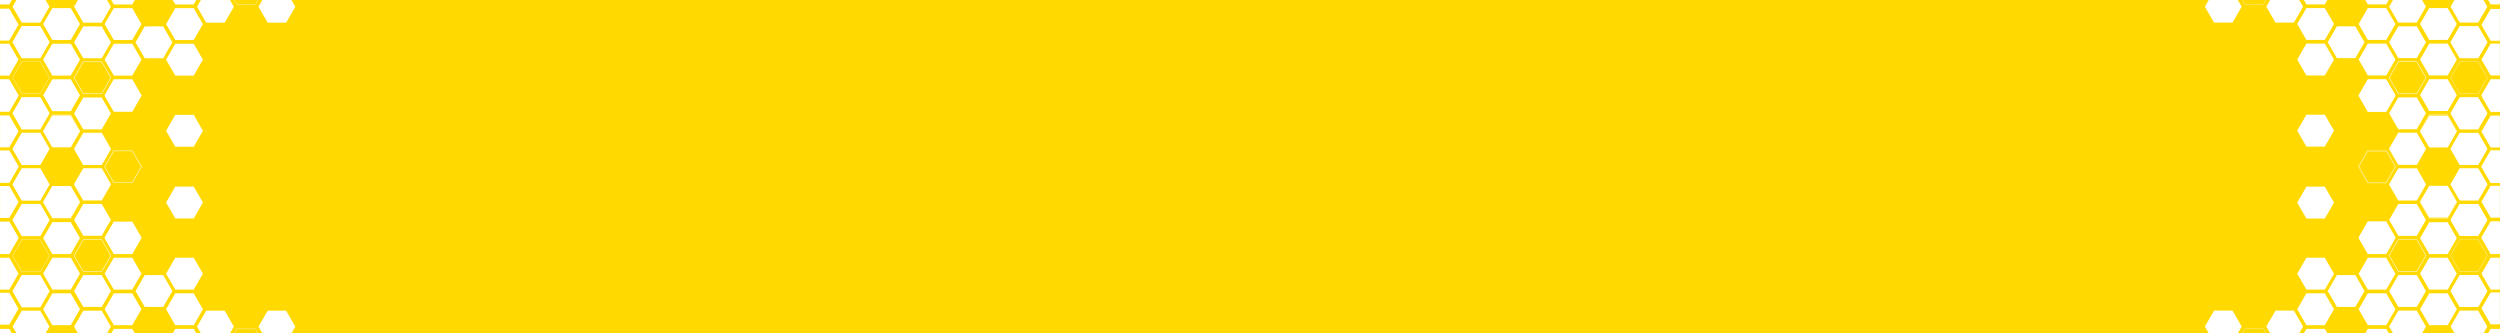 <svg version="1.2" preserveAspectRatio="xMidYMid meet" height="80" viewBox="0 0 450 60" zoomAndPan="magnify" width="600" xmlns:xlink="http://www.w3.org/1999/xlink" xmlns="http://www.w3.org/2000/svg"><defs><clipPath id="631e307f93"><path d="M 46 0 L 53.25 0 L 53.25 5 L 46 5 Z M 46 0"></path></clipPath><clipPath id="3298b865aa"><path d="M 0.008 0 L 4 0 L 4 1 L 0.008 1 Z M 0.008 0"></path></clipPath><clipPath id="ba21b6bb6b"><path d="M 0.008 7 L 4 7 L 4 14 L 0.008 14 Z M 0.008 7"></path></clipPath><clipPath id="7f198bf5dd"><path d="M 0.008 14 L 4 14 L 4 21 L 0.008 21 Z M 0.008 14"></path></clipPath><clipPath id="6877352b27"><path d="M 0.008 27 L 4 27 L 4 33 L 0.008 33 Z M 0.008 27"></path></clipPath><clipPath id="855a7c7fe6"><path d="M 0.008 33 L 4 33 L 4 40 L 0.008 40 Z M 0.008 33"></path></clipPath><clipPath id="db0b000eff"><path d="M 0.008 39 L 4 39 L 4 46 L 0.008 46 Z M 0.008 39"></path></clipPath><clipPath id="ec95e02d80"><path d="M 0.008 52 L 4 52 L 4 58.438 L 0.008 58.438 Z M 0.008 52"></path></clipPath><clipPath id="4532174405"><path d="M 46 55 L 53.25 55 L 53.25 60 L 46 60 Z M 46 55"></path></clipPath><clipPath id="685054f952"><path d="M 0.008 59 L 4 59 L 4 60 L 0.008 60 Z M 0.008 59"></path></clipPath><clipPath id="10704f98c1"><path d="M 0.008 46 L 4 46 L 4 53 L 0.008 53 Z M 0.008 46"></path></clipPath><clipPath id="0877420fa0"><path d="M 0.008 39 L 4 39 L 4 46 L 0.008 46 Z M 0.008 39"></path></clipPath><clipPath id="b8614dcbb5"><path d="M 0.008 27 L 4 27 L 4 33 L 0.008 33 Z M 0.008 27"></path></clipPath><clipPath id="c90ef94f97"><path d="M 0.008 20 L 4 20 L 4 27 L 0.008 27 Z M 0.008 20"></path></clipPath><clipPath id="79a019a339"><path d="M 0.008 14 L 4 14 L 4 21 L 0.008 21 Z M 0.008 14"></path></clipPath><clipPath id="11730ee353"><path d="M 0.008 1.562 L 4 1.562 L 4 8 L 0.008 8 Z M 0.008 1.562"></path></clipPath><clipPath id="ee1062239b"><path d="M 396.867 55 L 404 55 L 404 60 L 396.867 60 Z M 396.867 55"></path></clipPath><clipPath id="2a6e3944b7"><path d="M 446 59 L 449.98 59 L 449.98 60 L 446 60 Z M 446 59"></path></clipPath><clipPath id="f2c896c8ab"><path d="M 446 46 L 449.98 46 L 449.98 53 L 446 53 Z M 446 46"></path></clipPath><clipPath id="94ab5a4076"><path d="M 446 40 L 449.98 40 L 449.98 46 L 446 46 Z M 446 40"></path></clipPath><clipPath id="4f6b3d0078"><path d="M 446 27 L 449.98 27 L 449.98 33 L 446 33 Z M 446 27"></path></clipPath><clipPath id="b05000301d"><path d="M 446 20 L 449.98 20 L 449.98 27 L 446 27 Z M 446 20"></path></clipPath><clipPath id="27389e626d"><path d="M 446 14 L 449.98 14 L 449.98 21 L 446 21 Z M 446 14"></path></clipPath><clipPath id="626e3950f7"><path d="M 446 1.555 L 449.98 1.555 L 449.98 8 L 446 8 Z M 446 1.555"></path></clipPath><clipPath id="e1c261a8fe"><path d="M 396.867 0 L 404 0 L 404 5 L 396.867 5 Z M 396.867 0"></path></clipPath><clipPath id="f37216d315"><path d="M 446 0 L 449.98 0 L 449.98 1 L 446 1 Z M 446 0"></path></clipPath><clipPath id="965bb3f02d"><path d="M 446 7 L 449.98 7 L 449.98 14 L 446 14 Z M 446 7"></path></clipPath><clipPath id="59e4128793"><path d="M 446 14 L 449.98 14 L 449.98 20 L 446 20 Z M 446 14"></path></clipPath><clipPath id="cb7047771c"><path d="M 446 27 L 449.98 27 L 449.98 33 L 446 33 Z M 446 27"></path></clipPath><clipPath id="67e61d1c13"><path d="M 446 33 L 449.98 33 L 449.98 40 L 446 40 Z M 446 33"></path></clipPath><clipPath id="2b7b436977"><path d="M 446 39 L 449.98 39 L 449.98 46 L 446 46 Z M 446 39"></path></clipPath><clipPath id="70d70cc7da"><path d="M 446 52 L 449.98 52 L 449.98 58.43 L 446 58.43 Z M 446 52"></path></clipPath></defs><g id="0a923c4a8c"><rect style="fill:#ffffff;fill-opacity:1;stroke:none;" height="60" y="0" width="450" x="0"></rect><rect style="fill:#ffd900;fill-opacity:1;stroke:none;" height="60" y="0" width="450" x="0"></rect><path d="M 7.242 -1.656 L 3.926 -1.656 L 2.27 1.211 L 3.926 4.082 L 7.242 4.082 L 8.898 1.211 Z M 7.242 -1.656" style="stroke:none;fill-rule:nonzero;fill:#ffffff;fill-opacity:1;"></path><path d="M 7.242 4.746 L 3.926 4.746 L 2.27 7.617 L 3.926 10.488 L 7.242 10.488 L 8.898 7.617 Z M 7.242 4.746" style="stroke:none;fill-rule:nonzero;fill:#ffffff;fill-opacity:1;"></path><path d="M 7.242 17.555 L 3.926 17.555 L 2.27 20.426 L 3.926 23.293 L 7.242 23.293 L 8.898 20.426 Z M 7.242 17.555" style="stroke:none;fill-rule:nonzero;fill:#ffffff;fill-opacity:1;"></path><path d="M 7.242 23.957 L 3.926 23.957 L 2.27 26.828 L 3.926 29.699 L 7.242 29.699 L 8.898 26.828 Z M 7.242 23.957" style="stroke:none;fill-rule:nonzero;fill:#ffffff;fill-opacity:1;"></path><path d="M 7.242 30.363 L 3.926 30.363 L 2.27 33.234 L 3.926 36.102 L 7.242 36.102 L 8.898 33.234 Z M 7.242 30.363" style="stroke:none;fill-rule:nonzero;fill:#ffffff;fill-opacity:1;"></path><path d="M 7.242 36.766 L 3.926 36.766 L 2.27 39.637 L 3.926 42.508 L 7.242 42.508 L 8.898 39.637 Z M 7.242 36.766" style="stroke:none;fill-rule:nonzero;fill:#ffffff;fill-opacity:1;"></path><path d="M 7.254 48.934 L 3.91 48.934 L 2.242 46.043 L 3.91 43.148 L 7.254 43.148 L 7.262 43.16 L 8.926 46.043 Z M 3.941 48.887 L 7.227 48.887 L 8.871 46.043 L 7.227 43.195 L 3.941 43.195 L 2.297 46.043 Z M 3.941 48.887" style="stroke:none;fill-rule:nonzero;fill:#ffffff;fill-opacity:1;"></path><path d="M 7.242 49.574 L 3.926 49.574 L 2.27 52.445 L 3.926 55.316 L 7.242 55.316 L 8.898 52.445 Z M 7.242 49.574" style="stroke:none;fill-rule:nonzero;fill:#ffffff;fill-opacity:1;"></path><path d="M 18.305 -1.656 L 14.992 -1.656 L 13.336 1.211 L 14.992 4.082 L 18.305 4.082 L 19.961 1.211 Z M 18.305 -1.656" style="stroke:none;fill-rule:nonzero;fill:#ffffff;fill-opacity:1;"></path><path d="M 18.305 4.746 L 14.992 4.746 L 13.336 7.617 L 14.992 10.488 L 18.305 10.488 L 19.961 7.617 Z M 18.305 4.746" style="stroke:none;fill-rule:nonzero;fill:#ffffff;fill-opacity:1;"></path><path d="M 18.32 16.914 L 14.977 16.914 L 13.305 14.02 L 13.312 14.008 L 14.977 11.125 L 18.32 11.125 L 18.328 11.137 L 19.992 14.02 L 19.984 14.031 Z M 15.004 16.867 L 18.293 16.867 L 19.934 14.02 L 18.293 11.176 L 15.004 11.176 L 13.363 14.02 Z M 15.004 16.867" style="stroke:none;fill-rule:nonzero;fill:#ffffff;fill-opacity:1;"></path><path d="M 18.305 17.555 L 14.992 17.555 L 13.336 20.426 L 14.992 23.293 L 18.305 23.293 L 19.961 20.426 Z M 18.305 17.555" style="stroke:none;fill-rule:nonzero;fill:#ffffff;fill-opacity:1;"></path><path d="M 18.305 23.957 L 14.992 23.957 L 13.336 26.828 L 14.992 29.699 L 18.305 29.699 L 19.961 26.828 Z M 18.305 23.957" style="stroke:none;fill-rule:nonzero;fill:#ffffff;fill-opacity:1;"></path><path d="M 18.32 36.129 L 14.977 36.129 L 13.305 33.234 L 13.312 33.223 L 14.977 30.34 L 18.32 30.34 L 18.328 30.352 L 19.992 33.234 L 19.984 33.246 Z M 15.004 36.078 L 18.293 36.078 L 19.934 33.234 L 18.293 30.387 L 15.004 30.387 L 13.363 33.234 Z M 15.004 36.078" style="stroke:none;fill-rule:nonzero;fill:#ffffff;fill-opacity:1;"></path><path d="M 18.32 48.934 L 14.977 48.934 L 14.969 48.922 L 13.305 46.039 L 14.977 43.145 L 18.32 43.145 L 19.992 46.043 Z M 15.004 48.887 L 18.293 48.887 L 19.934 46.043 L 18.293 43.195 L 15.004 43.195 L 13.363 46.043 Z M 15.004 48.887" style="stroke:none;fill-rule:nonzero;fill:#ffffff;fill-opacity:1;"></path><path d="M 29.371 4.746 L 26.055 4.746 L 24.398 7.617 L 26.055 10.488 L 29.371 10.488 L 31.027 7.617 Z M 29.371 4.746" style="stroke:none;fill-rule:nonzero;fill:#ffffff;fill-opacity:1;"></path><path d="M 40.438 -1.656 L 37.121 -1.656 L 35.465 1.211 L 37.121 4.082 L 40.438 4.082 L 42.094 1.211 Z M 40.438 -1.656" style="stroke:none;fill-rule:nonzero;fill:#ffffff;fill-opacity:1;"></path><g clip-path="url(#631e307f93)" clip-rule="nonzero"><path d="M 51.5 -1.656 L 48.188 -1.656 L 46.531 1.211 L 48.188 4.082 L 51.5 4.082 L 53.16 1.211 Z M 51.5 -1.656" style="stroke:none;fill-rule:nonzero;fill:#ffffff;fill-opacity:1;"></path></g><g clip-path="url(#3298b865aa)" clip-rule="nonzero"><path d="M 1.672 -4.941 L -1.645 -4.941 L -3.301 -2.07 L -1.645 0.801 L 1.672 0.801 L 3.328 -2.07 Z M 1.672 -4.941" style="stroke:none;fill-rule:nonzero;fill:#ffffff;fill-opacity:1;"></path></g><g clip-path="url(#ba21b6bb6b)" clip-rule="nonzero"><path d="M 1.672 7.867 L -1.645 7.867 L -3.301 10.738 L -1.645 13.609 L 1.672 13.609 L 3.328 10.738 Z M 1.672 7.867" style="stroke:none;fill-rule:nonzero;fill:#ffffff;fill-opacity:1;"></path></g><g clip-path="url(#7f198bf5dd)" clip-rule="nonzero"><path d="M 1.672 14.27 L -1.645 14.27 L -3.301 17.141 L -1.645 20.012 L 1.672 20.012 L 3.328 17.141 Z M 1.672 14.27" style="stroke:none;fill-rule:nonzero;fill:#ffffff;fill-opacity:1;"></path></g><g clip-path="url(#6877352b27)" clip-rule="nonzero"><path d="M 1.672 27.078 L -1.645 27.078 L -3.301 29.949 L -1.645 32.82 L 1.672 32.82 L 3.328 29.949 Z M 1.672 27.078" style="stroke:none;fill-rule:nonzero;fill:#ffffff;fill-opacity:1;"></path></g><g clip-path="url(#855a7c7fe6)" clip-rule="nonzero"><path d="M 1.672 33.484 L -1.645 33.484 L -3.301 36.355 L -1.645 39.223 L 1.672 39.223 L 3.328 36.355 Z M 1.672 33.484" style="stroke:none;fill-rule:nonzero;fill:#ffffff;fill-opacity:1;"></path></g><g clip-path="url(#db0b000eff)" clip-rule="nonzero"><path d="M 1.672 39.887 L -1.645 39.887 L -3.301 42.758 L -1.645 45.629 L 1.672 45.629 L 3.328 42.758 Z M 1.672 39.887" style="stroke:none;fill-rule:nonzero;fill:#ffffff;fill-opacity:1;"></path></g><g clip-path="url(#ec95e02d80)" clip-rule="nonzero"><path d="M 1.672 52.695 L -1.645 52.695 L -3.301 55.566 L -1.645 58.438 L 1.672 58.438 L 3.328 55.566 Z M 1.672 52.695" style="stroke:none;fill-rule:nonzero;fill:#ffffff;fill-opacity:1;"></path></g><path d="M 12.738 1.465 L 9.422 1.465 L 7.766 4.332 L 9.422 7.203 L 12.738 7.203 L 14.395 4.332 Z M 12.738 1.465" style="stroke:none;fill-rule:nonzero;fill:#ffffff;fill-opacity:1;"></path><path d="M 12.738 7.867 L 9.422 7.867 L 7.766 10.738 L 9.422 13.609 L 12.738 13.609 L 14.395 10.738 Z M 12.738 7.867" style="stroke:none;fill-rule:nonzero;fill:#ffffff;fill-opacity:1;"></path><path d="M 12.738 14.27 L 9.422 14.27 L 7.766 17.141 L 9.422 20.012 L 12.738 20.012 L 14.395 17.141 Z M 12.738 14.27" style="stroke:none;fill-rule:nonzero;fill:#ffffff;fill-opacity:1;"></path><path d="M 12.75 26.441 L 9.41 26.441 L 9.402 26.43 L 7.738 23.547 L 7.746 23.535 L 9.41 20.652 L 12.75 20.652 L 14.422 23.547 L 14.414 23.559 Z M 9.438 26.391 L 12.723 26.391 L 14.367 23.547 L 12.723 20.699 L 9.438 20.699 L 7.793 23.547 Z M 9.438 26.391" style="stroke:none;fill-rule:nonzero;fill:#ffffff;fill-opacity:1;"></path><path d="M 12.738 33.484 L 9.422 33.484 L 7.766 36.355 L 9.422 39.223 L 12.738 39.223 L 14.395 36.355 Z M 12.738 33.484" style="stroke:none;fill-rule:nonzero;fill:#ffffff;fill-opacity:1;"></path><path d="M 23.801 -4.941 L 20.488 -4.941 L 18.832 -2.07 L 20.488 0.801 L 23.801 0.801 L 25.461 -2.07 Z M 23.801 -4.941" style="stroke:none;fill-rule:nonzero;fill:#ffffff;fill-opacity:1;"></path><path d="M 23.801 1.465 L 20.488 1.465 L 18.832 4.332 L 20.488 7.203 L 23.801 7.203 L 25.461 4.332 Z M 23.801 1.465" style="stroke:none;fill-rule:nonzero;fill:#ffffff;fill-opacity:1;"></path><path d="M 23.801 7.867 L 20.488 7.867 L 18.832 10.738 L 20.488 13.609 L 23.801 13.609 L 25.461 10.738 Z M 23.801 7.867" style="stroke:none;fill-rule:nonzero;fill:#ffffff;fill-opacity:1;"></path><path d="M 23.801 14.27 L 20.488 14.27 L 18.832 17.141 L 20.488 20.012 L 23.801 20.012 L 25.461 17.141 Z M 23.801 14.27" style="stroke:none;fill-rule:nonzero;fill:#ffffff;fill-opacity:1;"></path><path d="M 23.816 32.844 L 20.473 32.844 L 20.469 32.832 L 18.805 29.949 L 18.809 29.938 L 20.473 27.055 L 23.816 27.055 L 25.488 29.949 L 25.48 29.961 Z M 20.504 32.797 L 23.789 32.797 L 25.43 29.949 L 23.789 27.105 L 20.504 27.105 L 18.859 29.949 Z M 20.504 32.797" style="stroke:none;fill-rule:nonzero;fill:#ffffff;fill-opacity:1;"></path><path d="M 23.801 39.887 L 20.488 39.887 L 18.832 42.758 L 20.488 45.629 L 23.801 45.629 L 25.461 42.758 Z M 23.801 39.887" style="stroke:none;fill-rule:nonzero;fill:#ffffff;fill-opacity:1;"></path><path d="M 34.867 -4.941 L 31.555 -4.941 L 29.895 -2.07 L 31.555 0.801 L 34.867 0.801 L 36.523 -2.07 Z M 34.867 -4.941" style="stroke:none;fill-rule:nonzero;fill:#ffffff;fill-opacity:1;"></path><path d="M 34.867 1.465 L 31.555 1.465 L 29.895 4.332 L 31.555 7.203 L 34.867 7.203 L 36.523 4.332 Z M 34.867 1.465" style="stroke:none;fill-rule:nonzero;fill:#ffffff;fill-opacity:1;"></path><path d="M 34.867 7.867 L 31.555 7.867 L 29.895 10.738 L 31.555 13.609 L 34.867 13.609 L 36.523 10.738 Z M 34.867 7.867" style="stroke:none;fill-rule:nonzero;fill:#ffffff;fill-opacity:1;"></path><path d="M 34.867 20.676 L 31.555 20.676 L 29.895 23.547 L 31.555 26.414 L 34.867 26.414 L 36.523 23.547 Z M 34.867 20.676" style="stroke:none;fill-rule:nonzero;fill:#ffffff;fill-opacity:1;"></path><path d="M 45.945 0.824 L 42.605 0.824 L 42.598 0.812 L 40.934 -2.07 L 40.941 -2.082 L 42.605 -4.965 L 45.949 -4.965 L 45.953 -4.953 L 47.617 -2.07 Z M 42.633 0.773 L 45.918 0.773 L 47.562 -2.07 L 45.918 -4.918 L 42.633 -4.918 L 40.988 -2.07 Z M 42.633 0.773" style="stroke:none;fill-rule:nonzero;fill:#ffffff;fill-opacity:1;"></path><path d="M 7.242 61.656 L 3.926 61.656 L 2.27 58.789 L 3.926 55.918 L 7.242 55.918 L 8.898 58.789 Z M 7.242 61.656" style="stroke:none;fill-rule:nonzero;fill:#ffffff;fill-opacity:1;"></path><path d="M 7.242 55.254 L 3.926 55.254 L 2.27 52.383 L 3.926 49.512 L 7.242 49.512 L 8.898 52.383 Z M 7.242 55.254" style="stroke:none;fill-rule:nonzero;fill:#ffffff;fill-opacity:1;"></path><path d="M 7.242 42.445 L 3.926 42.445 L 2.27 39.574 L 3.926 36.707 L 7.242 36.707 L 8.898 39.574 Z M 7.242 42.445" style="stroke:none;fill-rule:nonzero;fill:#ffffff;fill-opacity:1;"></path><path d="M 7.242 36.043 L 3.926 36.043 L 2.27 33.172 L 3.926 30.301 L 7.242 30.301 L 8.898 33.172 Z M 7.242 36.043" style="stroke:none;fill-rule:nonzero;fill:#ffffff;fill-opacity:1;"></path><path d="M 7.242 29.637 L 3.926 29.637 L 2.27 26.766 L 3.926 23.898 L 7.242 23.898 L 8.898 26.766 Z M 7.242 29.637" style="stroke:none;fill-rule:nonzero;fill:#ffffff;fill-opacity:1;"></path><path d="M 7.242 23.234 L 3.926 23.234 L 2.27 20.363 L 3.926 17.492 L 7.242 17.492 L 8.898 20.363 Z M 7.242 23.234" style="stroke:none;fill-rule:nonzero;fill:#ffffff;fill-opacity:1;"></path><path d="M 7.254 11.066 L 3.91 11.066 L 2.242 13.957 L 3.91 16.852 L 7.254 16.852 L 7.262 16.84 L 8.926 13.957 Z M 3.941 11.113 L 7.227 11.113 L 8.871 13.957 L 7.227 16.805 L 3.941 16.805 L 2.297 13.957 Z M 3.941 11.113" style="stroke:none;fill-rule:nonzero;fill:#ffffff;fill-opacity:1;"></path><path d="M 7.242 10.426 L 3.926 10.426 L 2.27 7.555 L 3.926 4.684 L 7.242 4.684 L 8.898 7.555 Z M 7.242 10.426" style="stroke:none;fill-rule:nonzero;fill:#ffffff;fill-opacity:1;"></path><path d="M 18.305 61.656 L 14.992 61.656 L 13.336 58.789 L 14.992 55.918 L 18.305 55.918 L 19.961 58.789 Z M 18.305 61.656" style="stroke:none;fill-rule:nonzero;fill:#ffffff;fill-opacity:1;"></path><path d="M 18.305 55.254 L 14.992 55.254 L 13.336 52.383 L 14.992 49.512 L 18.305 49.512 L 19.961 52.383 Z M 18.305 55.254" style="stroke:none;fill-rule:nonzero;fill:#ffffff;fill-opacity:1;"></path><path d="M 18.32 43.086 L 14.977 43.086 L 13.305 45.98 L 13.312 45.992 L 14.977 48.875 L 18.32 48.875 L 18.328 48.863 L 19.992 45.98 L 19.984 45.969 Z M 15.004 43.133 L 18.293 43.133 L 19.934 45.98 L 18.293 48.824 L 15.004 48.824 L 13.363 45.98 Z M 15.004 43.133" style="stroke:none;fill-rule:nonzero;fill:#ffffff;fill-opacity:1;"></path><path d="M 18.305 42.445 L 14.992 42.445 L 13.336 39.574 L 14.992 36.707 L 18.305 36.707 L 19.961 39.574 Z M 18.305 42.445" style="stroke:none;fill-rule:nonzero;fill:#ffffff;fill-opacity:1;"></path><path d="M 18.305 36.043 L 14.992 36.043 L 13.336 33.172 L 14.992 30.301 L 18.305 30.301 L 19.961 33.172 Z M 18.305 36.043" style="stroke:none;fill-rule:nonzero;fill:#ffffff;fill-opacity:1;"></path><path d="M 18.32 23.871 L 14.977 23.871 L 13.305 26.766 L 13.312 26.777 L 14.977 29.66 L 18.32 29.66 L 18.328 29.648 L 19.992 26.766 L 19.984 26.754 Z M 15.004 23.922 L 18.293 23.922 L 19.934 26.766 L 18.293 29.613 L 15.004 29.613 L 13.363 26.766 Z M 15.004 23.922" style="stroke:none;fill-rule:nonzero;fill:#ffffff;fill-opacity:1;"></path><path d="M 18.32 11.066 L 14.977 11.066 L 14.969 11.078 L 13.305 13.961 L 14.977 16.855 L 18.32 16.855 L 19.992 13.957 Z M 15.004 11.113 L 18.293 11.113 L 19.934 13.957 L 18.293 16.805 L 15.004 16.805 L 13.363 13.957 Z M 15.004 11.113" style="stroke:none;fill-rule:nonzero;fill:#ffffff;fill-opacity:1;"></path><path d="M 29.371 55.254 L 26.055 55.254 L 24.398 52.383 L 26.055 49.512 L 29.371 49.512 L 31.027 52.383 Z M 29.371 55.254" style="stroke:none;fill-rule:nonzero;fill:#ffffff;fill-opacity:1;"></path><path d="M 40.438 61.656 L 37.121 61.656 L 35.465 58.789 L 37.121 55.918 L 40.438 55.918 L 42.094 58.789 Z M 40.438 61.656" style="stroke:none;fill-rule:nonzero;fill:#ffffff;fill-opacity:1;"></path><g clip-path="url(#4532174405)" clip-rule="nonzero"><path d="M 51.5 61.656 L 48.188 61.656 L 46.531 58.789 L 48.188 55.918 L 51.5 55.918 L 53.16 58.789 Z M 51.5 61.656" style="stroke:none;fill-rule:nonzero;fill:#ffffff;fill-opacity:1;"></path></g><g clip-path="url(#685054f952)" clip-rule="nonzero"><path d="M 1.672 64.941 L -1.645 64.941 L -3.301 62.07 L -1.645 59.199 L 1.672 59.199 L 3.328 62.07 Z M 1.672 64.941" style="stroke:none;fill-rule:nonzero;fill:#ffffff;fill-opacity:1;"></path></g><g clip-path="url(#10704f98c1)" clip-rule="nonzero"><path d="M 1.672 52.133 L -1.645 52.133 L -3.301 49.262 L -1.645 46.391 L 1.672 46.391 L 3.328 49.262 Z M 1.672 52.133" style="stroke:none;fill-rule:nonzero;fill:#ffffff;fill-opacity:1;"></path></g><g clip-path="url(#0877420fa0)" clip-rule="nonzero"><path d="M 1.672 45.73 L -1.645 45.73 L -3.301 42.859 L -1.645 39.988 L 1.672 39.988 L 3.328 42.859 Z M 1.672 45.73" style="stroke:none;fill-rule:nonzero;fill:#ffffff;fill-opacity:1;"></path></g><g clip-path="url(#b8614dcbb5)" clip-rule="nonzero"><path d="M 1.672 32.922 L -1.645 32.922 L -3.301 30.051 L -1.645 27.18 L 1.672 27.18 L 3.328 30.051 Z M 1.672 32.922" style="stroke:none;fill-rule:nonzero;fill:#ffffff;fill-opacity:1;"></path></g><g clip-path="url(#c90ef94f97)" clip-rule="nonzero"><path d="M 1.672 26.516 L -1.645 26.516 L -3.301 23.645 L -1.645 20.777 L 1.672 20.777 L 3.328 23.645 Z M 1.672 26.516" style="stroke:none;fill-rule:nonzero;fill:#ffffff;fill-opacity:1;"></path></g><g clip-path="url(#79a019a339)" clip-rule="nonzero"><path d="M 1.672 20.113 L -1.645 20.113 L -3.301 17.242 L -1.645 14.371 L 1.672 14.371 L 3.328 17.242 Z M 1.672 20.113" style="stroke:none;fill-rule:nonzero;fill:#ffffff;fill-opacity:1;"></path></g><g clip-path="url(#11730ee353)" clip-rule="nonzero"><path d="M 1.672 7.305 L -1.645 7.305 L -3.301 4.434 L -1.645 1.562 L 1.672 1.562 L 3.328 4.434 Z M 1.672 7.305" style="stroke:none;fill-rule:nonzero;fill:#ffffff;fill-opacity:1;"></path></g><path d="M 12.738 58.535 L 9.422 58.535 L 7.766 55.668 L 9.422 52.797 L 12.738 52.797 L 14.395 55.668 Z M 12.738 58.535" style="stroke:none;fill-rule:nonzero;fill:#ffffff;fill-opacity:1;"></path><path d="M 12.738 52.133 L 9.422 52.133 L 7.766 49.262 L 9.422 46.391 L 12.738 46.391 L 14.395 49.262 Z M 12.738 52.133" style="stroke:none;fill-rule:nonzero;fill:#ffffff;fill-opacity:1;"></path><path d="M 12.738 45.73 L 9.422 45.73 L 7.766 42.859 L 9.422 39.988 L 12.738 39.988 L 14.395 42.859 Z M 12.738 45.73" style="stroke:none;fill-rule:nonzero;fill:#ffffff;fill-opacity:1;"></path><path d="M 12.75 33.559 L 9.41 33.559 L 9.402 33.57 L 7.738 36.453 L 7.746 36.465 L 9.41 39.348 L 12.75 39.348 L 14.422 36.453 L 14.414 36.441 Z M 9.438 33.609 L 12.723 33.609 L 14.367 36.453 L 12.723 39.301 L 9.438 39.301 L 7.793 36.453 Z M 9.438 33.609" style="stroke:none;fill-rule:nonzero;fill:#ffffff;fill-opacity:1;"></path><path d="M 12.738 26.516 L 9.422 26.516 L 7.766 23.645 L 9.422 20.777 L 12.738 20.777 L 14.395 23.645 Z M 12.738 26.516" style="stroke:none;fill-rule:nonzero;fill:#ffffff;fill-opacity:1;"></path><path d="M 23.801 64.941 L 20.488 64.941 L 18.832 62.07 L 20.488 59.199 L 23.801 59.199 L 25.461 62.07 Z M 23.801 64.941" style="stroke:none;fill-rule:nonzero;fill:#ffffff;fill-opacity:1;"></path><path d="M 23.801 58.535 L 20.488 58.535 L 18.832 55.668 L 20.488 52.797 L 23.801 52.797 L 25.461 55.668 Z M 23.801 58.535" style="stroke:none;fill-rule:nonzero;fill:#ffffff;fill-opacity:1;"></path><path d="M 23.801 52.133 L 20.488 52.133 L 18.832 49.262 L 20.488 46.391 L 23.801 46.391 L 25.461 49.262 Z M 23.801 52.133" style="stroke:none;fill-rule:nonzero;fill:#ffffff;fill-opacity:1;"></path><path d="M 23.801 45.73 L 20.488 45.73 L 18.832 42.859 L 20.488 39.988 L 23.801 39.988 L 25.461 42.859 Z M 23.801 45.73" style="stroke:none;fill-rule:nonzero;fill:#ffffff;fill-opacity:1;"></path><path d="M 23.816 27.156 L 20.473 27.156 L 20.469 27.168 L 18.805 30.051 L 18.809 30.062 L 20.473 32.945 L 23.816 32.945 L 25.488 30.051 L 25.48 30.039 Z M 20.504 27.203 L 23.789 27.203 L 25.43 30.051 L 23.789 32.895 L 20.504 32.895 L 18.859 30.051 Z M 20.504 27.203" style="stroke:none;fill-rule:nonzero;fill:#ffffff;fill-opacity:1;"></path><path d="M 23.801 20.113 L 20.488 20.113 L 18.832 17.242 L 20.488 14.371 L 23.801 14.371 L 25.461 17.242 Z M 23.801 20.113" style="stroke:none;fill-rule:nonzero;fill:#ffffff;fill-opacity:1;"></path><path d="M 34.867 64.941 L 31.555 64.941 L 29.895 62.07 L 31.555 59.199 L 34.867 59.199 L 36.523 62.07 Z M 34.867 64.941" style="stroke:none;fill-rule:nonzero;fill:#ffffff;fill-opacity:1;"></path><path d="M 34.867 58.535 L 31.555 58.535 L 29.895 55.668 L 31.555 52.797 L 34.867 52.797 L 36.523 55.668 Z M 34.867 58.535" style="stroke:none;fill-rule:nonzero;fill:#ffffff;fill-opacity:1;"></path><path d="M 34.867 52.133 L 31.555 52.133 L 29.895 49.262 L 31.555 46.391 L 34.867 46.391 L 36.523 49.262 Z M 34.867 52.133" style="stroke:none;fill-rule:nonzero;fill:#ffffff;fill-opacity:1;"></path><path d="M 34.867 39.324 L 31.555 39.324 L 29.895 36.453 L 31.555 33.586 L 34.867 33.586 L 36.523 36.453 Z M 34.867 39.324" style="stroke:none;fill-rule:nonzero;fill:#ffffff;fill-opacity:1;"></path><path d="M 45.945 59.176 L 42.605 59.176 L 42.598 59.188 L 40.934 62.07 L 40.941 62.082 L 42.605 64.965 L 45.949 64.965 L 45.953 64.953 L 47.617 62.07 Z M 42.633 59.227 L 45.918 59.227 L 47.562 62.07 L 45.918 64.918 L 42.633 64.918 L 40.988 62.07 Z M 42.633 59.227" style="stroke:none;fill-rule:nonzero;fill:#ffffff;fill-opacity:1;"></path><path d="M 442.758 61.648 L 446.066 61.648 L 447.723 58.781 L 446.066 55.914 L 442.758 55.914 L 441.102 58.781 Z M 442.758 61.648" style="stroke:none;fill-rule:nonzero;fill:#ffffff;fill-opacity:1;"></path><path d="M 442.758 55.25 L 446.066 55.25 L 447.723 52.383 L 446.066 49.516 L 442.758 49.516 L 441.102 52.383 Z M 442.758 55.25" style="stroke:none;fill-rule:nonzero;fill:#ffffff;fill-opacity:1;"></path><path d="M 442.758 42.457 L 446.066 42.457 L 447.723 39.586 L 446.066 36.719 L 442.758 36.719 L 441.102 39.586 Z M 442.758 42.457" style="stroke:none;fill-rule:nonzero;fill:#ffffff;fill-opacity:1;"></path><path d="M 442.758 36.059 L 446.066 36.059 L 447.723 33.191 L 446.066 30.32 L 442.758 30.32 L 441.102 33.191 Z M 442.758 36.059" style="stroke:none;fill-rule:nonzero;fill:#ffffff;fill-opacity:1;"></path><path d="M 442.758 29.66 L 446.066 29.66 L 447.723 26.793 L 446.066 23.922 L 442.758 23.922 L 441.102 26.793 Z M 442.758 29.66" style="stroke:none;fill-rule:nonzero;fill:#ffffff;fill-opacity:1;"></path><path d="M 442.758 23.262 L 446.066 23.262 L 447.723 20.395 L 446.066 17.527 L 442.758 17.527 L 441.102 20.395 Z M 442.758 23.262" style="stroke:none;fill-rule:nonzero;fill:#ffffff;fill-opacity:1;"></path><path d="M 442.742 11.102 L 446.082 11.102 L 447.75 13.996 L 446.082 16.887 L 442.742 16.887 L 442.734 16.875 L 441.074 13.996 Z M 446.055 11.152 L 442.77 11.152 L 441.129 13.996 L 442.77 16.84 L 446.055 16.84 L 447.695 13.996 Z M 446.055 11.152" style="stroke:none;fill-rule:nonzero;fill:#ffffff;fill-opacity:1;"></path><path d="M 442.758 10.465 L 446.066 10.465 L 447.723 7.598 L 446.066 4.73 L 442.758 4.73 L 441.102 7.598 Z M 442.758 10.465" style="stroke:none;fill-rule:nonzero;fill:#ffffff;fill-opacity:1;"></path><path d="M 431.699 61.648 L 435.012 61.648 L 436.668 58.781 L 435.012 55.914 L 431.699 55.914 L 430.047 58.781 Z M 431.699 61.648" style="stroke:none;fill-rule:nonzero;fill:#ffffff;fill-opacity:1;"></path><path d="M 431.699 55.25 L 435.012 55.25 L 436.668 52.383 L 435.012 49.516 L 431.699 49.516 L 430.047 52.383 Z M 431.699 55.25" style="stroke:none;fill-rule:nonzero;fill:#ffffff;fill-opacity:1;"></path><path d="M 431.688 43.094 L 435.027 43.094 L 436.695 45.984 L 436.688 45.996 L 435.027 48.879 L 431.688 48.879 L 431.68 48.867 L 430.02 45.984 L 430.023 45.973 Z M 435 43.141 L 431.715 43.141 L 430.074 45.984 L 431.715 48.828 L 435 48.828 L 436.641 45.984 Z M 435 43.141" style="stroke:none;fill-rule:nonzero;fill:#ffffff;fill-opacity:1;"></path><path d="M 431.699 42.457 L 435.012 42.457 L 436.668 39.586 L 435.012 36.719 L 431.699 36.719 L 430.047 39.586 Z M 431.699 42.457" style="stroke:none;fill-rule:nonzero;fill:#ffffff;fill-opacity:1;"></path><path d="M 431.699 36.059 L 435.012 36.059 L 436.668 33.191 L 435.012 30.32 L 431.699 30.32 L 430.047 33.191 Z M 431.699 36.059" style="stroke:none;fill-rule:nonzero;fill:#ffffff;fill-opacity:1;"></path><path d="M 431.688 23.898 L 435.027 23.898 L 436.695 26.793 L 436.688 26.805 L 435.027 29.684 L 431.688 29.684 L 431.68 29.672 L 430.02 26.793 L 430.023 26.777 Z M 435 23.949 L 431.715 23.949 L 430.074 26.793 L 431.715 29.633 L 435 29.633 L 436.641 26.793 Z M 435 23.949" style="stroke:none;fill-rule:nonzero;fill:#ffffff;fill-opacity:1;"></path><path d="M 431.688 11.102 L 435.027 11.102 L 435.035 11.113 L 436.695 13.996 L 435.027 16.887 L 431.688 16.887 L 430.02 13.996 Z M 435 11.152 L 431.715 11.152 L 430.074 13.996 L 431.715 16.84 L 435 16.84 L 436.641 13.996 Z M 435 11.152" style="stroke:none;fill-rule:nonzero;fill:#ffffff;fill-opacity:1;"></path><path d="M 420.645 55.25 L 423.957 55.25 L 425.613 52.383 L 423.957 49.516 L 420.645 49.516 L 418.992 52.383 Z M 420.645 55.25" style="stroke:none;fill-rule:nonzero;fill:#ffffff;fill-opacity:1;"></path><path d="M 409.59 61.648 L 412.902 61.648 L 414.559 58.781 L 412.902 55.914 L 409.59 55.914 L 407.934 58.781 Z M 409.59 61.648" style="stroke:none;fill-rule:nonzero;fill:#ffffff;fill-opacity:1;"></path><g clip-path="url(#ee1062239b)" clip-rule="nonzero"><path d="M 398.535 61.648 L 401.848 61.648 L 403.504 58.781 L 401.848 55.914 L 398.535 55.914 L 396.879 58.781 Z M 398.535 61.648" style="stroke:none;fill-rule:nonzero;fill:#ffffff;fill-opacity:1;"></path></g><g clip-path="url(#2a6e3944b7)" clip-rule="nonzero"><path d="M 448.32 64.93 L 451.633 64.93 L 453.285 62.062 L 451.633 59.195 L 448.32 59.195 L 446.664 62.062 Z M 448.32 64.93" style="stroke:none;fill-rule:nonzero;fill:#ffffff;fill-opacity:1;"></path></g><g clip-path="url(#f2c896c8ab)" clip-rule="nonzero"><path d="M 448.32 52.133 L 451.633 52.133 L 453.285 49.266 L 451.633 46.398 L 448.32 46.398 L 446.664 49.266 Z M 448.32 52.133" style="stroke:none;fill-rule:nonzero;fill:#ffffff;fill-opacity:1;"></path></g><g clip-path="url(#94ab5a4076)" clip-rule="nonzero"><path d="M 448.32 45.734 L 451.633 45.734 L 453.285 42.867 L 451.633 40 L 448.32 40 L 446.664 42.867 Z M 448.32 45.734" style="stroke:none;fill-rule:nonzero;fill:#ffffff;fill-opacity:1;"></path></g><g clip-path="url(#4f6b3d0078)" clip-rule="nonzero"><path d="M 448.32 32.938 L 451.633 32.938 L 453.285 30.07 L 451.633 27.203 L 448.32 27.203 L 446.664 30.07 Z M 448.32 32.938" style="stroke:none;fill-rule:nonzero;fill:#ffffff;fill-opacity:1;"></path></g><g clip-path="url(#b05000301d)" clip-rule="nonzero"><path d="M 448.32 26.539 L 451.633 26.539 L 453.285 23.672 L 451.633 20.805 L 448.32 20.805 L 446.664 23.672 Z M 448.32 26.539" style="stroke:none;fill-rule:nonzero;fill:#ffffff;fill-opacity:1;"></path></g><g clip-path="url(#27389e626d)" clip-rule="nonzero"><path d="M 448.32 20.145 L 451.633 20.145 L 453.285 17.273 L 451.633 14.406 L 448.32 14.406 L 446.664 17.273 Z M 448.32 20.145" style="stroke:none;fill-rule:nonzero;fill:#ffffff;fill-opacity:1;"></path></g><g clip-path="url(#626e3950f7)" clip-rule="nonzero"><path d="M 448.32 7.348 L 451.633 7.348 L 453.285 4.48 L 451.633 1.609 L 448.32 1.609 L 446.664 4.48 Z M 448.32 7.348" style="stroke:none;fill-rule:nonzero;fill:#ffffff;fill-opacity:1;"></path></g><path d="M 437.266 58.531 L 440.574 58.531 L 442.23 55.664 L 440.574 52.797 L 437.266 52.797 L 435.609 55.664 Z M 437.266 58.531" style="stroke:none;fill-rule:nonzero;fill:#ffffff;fill-opacity:1;"></path><path d="M 437.266 52.133 L 440.574 52.133 L 442.23 49.266 L 440.574 46.398 L 437.266 46.398 L 435.609 49.266 Z M 437.266 52.133" style="stroke:none;fill-rule:nonzero;fill:#ffffff;fill-opacity:1;"></path><path d="M 437.266 45.734 L 440.574 45.734 L 442.23 42.867 L 440.574 40 L 437.266 40 L 435.609 42.867 Z M 437.266 45.734" style="stroke:none;fill-rule:nonzero;fill:#ffffff;fill-opacity:1;"></path><path d="M 437.25 33.578 L 440.59 33.578 L 440.598 33.59 L 442.258 36.469 L 442.254 36.48 L 440.59 39.363 L 437.25 39.363 L 435.582 36.469 L 435.59 36.457 Z M 440.562 33.625 L 437.277 33.625 L 435.637 36.469 L 437.277 39.312 L 440.562 39.312 L 442.203 36.469 Z M 440.562 33.625" style="stroke:none;fill-rule:nonzero;fill:#ffffff;fill-opacity:1;"></path><path d="M 437.266 26.539 L 440.574 26.539 L 442.23 23.672 L 440.574 20.805 L 437.266 20.805 L 435.609 23.672 Z M 437.266 26.539" style="stroke:none;fill-rule:nonzero;fill:#ffffff;fill-opacity:1;"></path><path d="M 426.211 64.93 L 429.52 64.93 L 431.176 62.062 L 429.52 59.195 L 426.211 59.195 L 424.555 62.062 Z M 426.211 64.93" style="stroke:none;fill-rule:nonzero;fill:#ffffff;fill-opacity:1;"></path><path d="M 426.211 58.531 L 429.52 58.531 L 431.176 55.664 L 429.52 52.797 L 426.211 52.797 L 424.555 55.664 Z M 426.211 58.531" style="stroke:none;fill-rule:nonzero;fill:#ffffff;fill-opacity:1;"></path><path d="M 426.211 52.133 L 429.52 52.133 L 431.176 49.266 L 429.52 46.398 L 426.211 46.398 L 424.555 49.266 Z M 426.211 52.133" style="stroke:none;fill-rule:nonzero;fill:#ffffff;fill-opacity:1;"></path><path d="M 426.211 45.734 L 429.52 45.734 L 431.176 42.867 L 429.52 40 L 426.211 40 L 424.555 42.867 Z M 426.211 45.734" style="stroke:none;fill-rule:nonzero;fill:#ffffff;fill-opacity:1;"></path><path d="M 426.195 27.18 L 429.535 27.18 L 429.543 27.191 L 431.203 30.07 L 431.199 30.082 L 429.535 32.965 L 426.195 32.965 L 424.527 30.07 L 424.531 30.059 Z M 429.508 27.227 L 426.223 27.227 L 424.582 30.07 L 426.223 32.914 L 429.508 32.914 L 431.148 30.07 Z M 429.508 27.227" style="stroke:none;fill-rule:nonzero;fill:#ffffff;fill-opacity:1;"></path><path d="M 426.211 20.145 L 429.52 20.145 L 431.176 17.273 L 429.52 14.406 L 426.211 14.406 L 424.555 17.273 Z M 426.211 20.145" style="stroke:none;fill-rule:nonzero;fill:#ffffff;fill-opacity:1;"></path><path d="M 415.152 64.93 L 418.465 64.93 L 420.121 62.062 L 418.465 59.195 L 415.152 59.195 L 413.5 62.062 Z M 415.152 64.93" style="stroke:none;fill-rule:nonzero;fill:#ffffff;fill-opacity:1;"></path><path d="M 415.152 58.531 L 418.465 58.531 L 420.121 55.664 L 418.465 52.797 L 415.152 52.797 L 413.5 55.664 Z M 415.152 58.531" style="stroke:none;fill-rule:nonzero;fill:#ffffff;fill-opacity:1;"></path><path d="M 415.152 52.133 L 418.465 52.133 L 420.121 49.266 L 418.465 46.398 L 415.152 46.398 L 413.5 49.266 Z M 415.152 52.133" style="stroke:none;fill-rule:nonzero;fill:#ffffff;fill-opacity:1;"></path><path d="M 415.152 39.336 L 418.465 39.336 L 420.121 36.469 L 418.465 33.602 L 415.152 33.602 L 413.5 36.469 Z M 415.152 39.336" style="stroke:none;fill-rule:nonzero;fill:#ffffff;fill-opacity:1;"></path><path d="M 404.086 59.172 L 407.426 59.172 L 407.43 59.184 L 409.094 62.062 L 409.086 62.074 L 407.426 64.953 L 404.086 64.953 L 404.078 64.941 L 402.414 62.062 Z M 407.398 59.219 L 404.113 59.219 L 402.473 62.062 L 404.113 64.906 L 407.398 64.906 L 409.039 62.062 Z M 407.398 59.219" style="stroke:none;fill-rule:nonzero;fill:#ffffff;fill-opacity:1;"></path><path d="M 442.758 -1.664 L 446.066 -1.664 L 447.723 1.203 L 446.066 4.07 L 442.758 4.07 L 441.102 1.203 Z M 442.758 -1.664" style="stroke:none;fill-rule:nonzero;fill:#ffffff;fill-opacity:1;"></path><path d="M 442.758 4.734 L 446.066 4.734 L 447.723 7.602 L 446.066 10.469 L 442.758 10.469 L 441.102 7.602 Z M 442.758 4.734" style="stroke:none;fill-rule:nonzero;fill:#ffffff;fill-opacity:1;"></path><path d="M 442.758 17.527 L 446.066 17.527 L 447.723 20.398 L 446.066 23.266 L 442.758 23.266 L 441.102 20.398 Z M 442.758 17.527" style="stroke:none;fill-rule:nonzero;fill:#ffffff;fill-opacity:1;"></path><path d="M 442.758 23.926 L 446.066 23.926 L 447.723 26.793 L 446.066 29.664 L 442.758 29.664 L 441.102 26.793 Z M 442.758 23.926" style="stroke:none;fill-rule:nonzero;fill:#ffffff;fill-opacity:1;"></path><path d="M 442.758 30.324 L 446.066 30.324 L 447.723 33.191 L 446.066 36.062 L 442.758 36.062 L 441.102 33.191 Z M 442.758 30.324" style="stroke:none;fill-rule:nonzero;fill:#ffffff;fill-opacity:1;"></path><path d="M 442.758 36.723 L 446.066 36.723 L 447.723 39.59 L 446.066 42.457 L 442.758 42.457 L 441.102 39.59 Z M 442.758 36.723" style="stroke:none;fill-rule:nonzero;fill:#ffffff;fill-opacity:1;"></path><path d="M 442.742 48.883 L 446.082 48.883 L 447.75 45.988 L 446.082 43.098 L 442.742 43.098 L 442.734 43.109 L 441.074 45.988 Z M 446.055 48.832 L 442.77 48.832 L 441.129 45.988 L 442.77 43.145 L 446.055 43.145 L 447.695 45.988 Z M 446.055 48.832" style="stroke:none;fill-rule:nonzero;fill:#ffffff;fill-opacity:1;"></path><path d="M 442.758 49.52 L 446.066 49.52 L 447.723 52.387 L 446.066 55.254 L 442.758 55.254 L 441.102 52.387 Z M 442.758 49.52" style="stroke:none;fill-rule:nonzero;fill:#ffffff;fill-opacity:1;"></path><path d="M 431.699 -1.664 L 435.012 -1.664 L 436.668 1.203 L 435.012 4.07 L 431.699 4.07 L 430.047 1.203 Z M 431.699 -1.664" style="stroke:none;fill-rule:nonzero;fill:#ffffff;fill-opacity:1;"></path><path d="M 431.699 4.734 L 435.012 4.734 L 436.668 7.602 L 435.012 10.469 L 431.699 10.469 L 430.047 7.602 Z M 431.699 4.734" style="stroke:none;fill-rule:nonzero;fill:#ffffff;fill-opacity:1;"></path><path d="M 431.688 16.891 L 435.027 16.891 L 436.695 14 L 436.688 13.988 L 435.027 11.105 L 431.688 11.105 L 431.68 11.117 L 430.02 14 L 430.023 14.012 Z M 435 16.844 L 431.715 16.844 L 430.074 14 L 431.715 11.156 L 435 11.156 L 436.641 14 Z M 435 16.844" style="stroke:none;fill-rule:nonzero;fill:#ffffff;fill-opacity:1;"></path><path d="M 431.699 17.527 L 435.012 17.527 L 436.668 20.398 L 435.012 23.266 L 431.699 23.266 L 430.047 20.398 Z M 431.699 17.527" style="stroke:none;fill-rule:nonzero;fill:#ffffff;fill-opacity:1;"></path><path d="M 431.699 23.926 L 435.012 23.926 L 436.668 26.793 L 435.012 29.664 L 431.699 29.664 L 430.047 26.793 Z M 431.699 23.926" style="stroke:none;fill-rule:nonzero;fill:#ffffff;fill-opacity:1;"></path><path d="M 431.688 36.086 L 435.027 36.086 L 436.695 33.191 L 436.688 33.18 L 435.027 30.301 L 431.688 30.301 L 431.68 30.312 L 430.02 33.191 L 430.023 33.207 Z M 435 36.035 L 431.715 36.035 L 430.074 33.191 L 431.715 30.352 L 435 30.352 L 436.641 33.191 Z M 435 36.035" style="stroke:none;fill-rule:nonzero;fill:#ffffff;fill-opacity:1;"></path><path d="M 431.688 48.883 L 435.027 48.883 L 435.035 48.871 L 436.695 45.988 L 435.027 43.098 L 431.688 43.098 L 430.02 45.988 Z M 435 48.832 L 431.715 48.832 L 430.074 45.988 L 431.715 43.145 L 435 43.145 L 436.641 45.988 Z M 435 48.832" style="stroke:none;fill-rule:nonzero;fill:#ffffff;fill-opacity:1;"></path><path d="M 420.645 4.734 L 423.957 4.734 L 425.613 7.602 L 423.957 10.469 L 420.645 10.469 L 418.992 7.602 Z M 420.645 4.734" style="stroke:none;fill-rule:nonzero;fill:#ffffff;fill-opacity:1;"></path><path d="M 409.59 -1.664 L 412.902 -1.664 L 414.559 1.203 L 412.902 4.07 L 409.59 4.07 L 407.934 1.203 Z M 409.59 -1.664" style="stroke:none;fill-rule:nonzero;fill:#ffffff;fill-opacity:1;"></path><g clip-path="url(#e1c261a8fe)" clip-rule="nonzero"><path d="M 398.535 -1.664 L 401.848 -1.664 L 403.504 1.203 L 401.848 4.07 L 398.535 4.07 L 396.879 1.203 Z M 398.535 -1.664" style="stroke:none;fill-rule:nonzero;fill:#ffffff;fill-opacity:1;"></path></g><g clip-path="url(#f37216d315)" clip-rule="nonzero"><path d="M 448.32 -4.945 L 451.633 -4.945 L 453.285 -2.078 L 451.633 0.789 L 448.32 0.789 L 446.664 -2.078 Z M 448.32 -4.945" style="stroke:none;fill-rule:nonzero;fill:#ffffff;fill-opacity:1;"></path></g><g clip-path="url(#965bb3f02d)" clip-rule="nonzero"><path d="M 448.32 7.852 L 451.633 7.852 L 453.285 10.719 L 451.633 13.586 L 448.32 13.586 L 446.664 10.719 Z M 448.32 7.852" style="stroke:none;fill-rule:nonzero;fill:#ffffff;fill-opacity:1;"></path></g><g clip-path="url(#59e4128793)" clip-rule="nonzero"><path d="M 448.32 14.25 L 451.633 14.25 L 453.285 17.117 L 451.633 19.984 L 448.32 19.984 L 446.664 17.117 Z M 448.32 14.25" style="stroke:none;fill-rule:nonzero;fill:#ffffff;fill-opacity:1;"></path></g><g clip-path="url(#cb7047771c)" clip-rule="nonzero"><path d="M 448.32 27.047 L 451.633 27.047 L 453.285 29.914 L 451.633 32.781 L 448.32 32.781 L 446.664 29.914 Z M 448.32 27.047" style="stroke:none;fill-rule:nonzero;fill:#ffffff;fill-opacity:1;"></path></g><g clip-path="url(#67e61d1c13)" clip-rule="nonzero"><path d="M 448.32 33.445 L 451.633 33.445 L 453.285 36.312 L 451.633 39.18 L 448.32 39.18 L 446.664 36.312 Z M 448.32 33.445" style="stroke:none;fill-rule:nonzero;fill:#ffffff;fill-opacity:1;"></path></g><g clip-path="url(#2b7b436977)" clip-rule="nonzero"><path d="M 448.32 39.84 L 451.633 39.84 L 453.285 42.711 L 451.633 45.578 L 448.32 45.578 L 446.664 42.711 Z M 448.32 39.84" style="stroke:none;fill-rule:nonzero;fill:#ffffff;fill-opacity:1;"></path></g><g clip-path="url(#70d70cc7da)" clip-rule="nonzero"><path d="M 448.32 52.637 L 451.633 52.637 L 453.285 55.504 L 451.633 58.375 L 448.32 58.375 L 446.664 55.504 Z M 448.32 52.637" style="stroke:none;fill-rule:nonzero;fill:#ffffff;fill-opacity:1;"></path></g><path d="M 437.266 1.453 L 440.574 1.453 L 442.23 4.32 L 440.574 7.188 L 437.266 7.188 L 435.609 4.32 Z M 437.266 1.453" style="stroke:none;fill-rule:nonzero;fill:#ffffff;fill-opacity:1;"></path><path d="M 437.266 7.852 L 440.574 7.852 L 442.23 10.719 L 440.574 13.586 L 437.266 13.586 L 435.609 10.719 Z M 437.266 7.852" style="stroke:none;fill-rule:nonzero;fill:#ffffff;fill-opacity:1;"></path><path d="M 437.266 14.25 L 440.574 14.25 L 442.23 17.117 L 440.574 19.984 L 437.266 19.984 L 435.609 17.117 Z M 437.266 14.25" style="stroke:none;fill-rule:nonzero;fill:#ffffff;fill-opacity:1;"></path><path d="M 437.25 26.406 L 440.59 26.406 L 440.598 26.395 L 442.258 23.516 L 442.254 23.504 L 440.59 20.621 L 437.25 20.621 L 435.582 23.516 L 435.59 23.527 Z M 440.562 26.359 L 437.277 26.359 L 435.637 23.516 L 437.277 20.672 L 440.562 20.672 L 442.203 23.516 Z M 440.562 26.359" style="stroke:none;fill-rule:nonzero;fill:#ffffff;fill-opacity:1;"></path><path d="M 437.266 33.445 L 440.574 33.445 L 442.23 36.312 L 440.574 39.18 L 437.266 39.18 L 435.609 36.312 Z M 437.266 33.445" style="stroke:none;fill-rule:nonzero;fill:#ffffff;fill-opacity:1;"></path><path d="M 426.211 -4.945 L 429.52 -4.945 L 431.176 -2.078 L 429.52 0.789 L 426.211 0.789 L 424.555 -2.078 Z M 426.211 -4.945" style="stroke:none;fill-rule:nonzero;fill:#ffffff;fill-opacity:1;"></path><path d="M 426.211 1.453 L 429.52 1.453 L 431.176 4.32 L 429.52 7.188 L 426.211 7.188 L 424.555 4.32 Z M 426.211 1.453" style="stroke:none;fill-rule:nonzero;fill:#ffffff;fill-opacity:1;"></path><path d="M 426.211 7.852 L 429.52 7.852 L 431.176 10.719 L 429.52 13.586 L 426.211 13.586 L 424.555 10.719 Z M 426.211 7.852" style="stroke:none;fill-rule:nonzero;fill:#ffffff;fill-opacity:1;"></path><path d="M 426.211 14.25 L 429.52 14.25 L 431.176 17.117 L 429.52 19.984 L 426.211 19.984 L 424.555 17.117 Z M 426.211 14.25" style="stroke:none;fill-rule:nonzero;fill:#ffffff;fill-opacity:1;"></path><path d="M 426.195 32.805 L 429.535 32.805 L 429.543 32.793 L 431.203 29.914 L 431.199 29.902 L 429.535 27.02 L 426.195 27.02 L 424.527 29.914 L 424.531 29.926 Z M 429.508 32.758 L 426.223 32.758 L 424.582 29.914 L 426.223 27.07 L 429.508 27.07 L 431.148 29.914 Z M 429.508 32.758" style="stroke:none;fill-rule:nonzero;fill:#ffffff;fill-opacity:1;"></path><path d="M 426.211 39.84 L 429.52 39.84 L 431.176 42.711 L 429.52 45.578 L 426.211 45.578 L 424.555 42.711 Z M 426.211 39.84" style="stroke:none;fill-rule:nonzero;fill:#ffffff;fill-opacity:1;"></path><path d="M 415.152 -4.945 L 418.465 -4.945 L 420.121 -2.078 L 418.465 0.789 L 415.152 0.789 L 413.5 -2.078 Z M 415.152 -4.945" style="stroke:none;fill-rule:nonzero;fill:#ffffff;fill-opacity:1;"></path><path d="M 415.152 1.453 L 418.465 1.453 L 420.121 4.32 L 418.465 7.188 L 415.152 7.188 L 413.5 4.32 Z M 415.152 1.453" style="stroke:none;fill-rule:nonzero;fill:#ffffff;fill-opacity:1;"></path><path d="M 415.152 7.852 L 418.465 7.852 L 420.121 10.719 L 418.465 13.586 L 415.152 13.586 L 413.5 10.719 Z M 415.152 7.852" style="stroke:none;fill-rule:nonzero;fill:#ffffff;fill-opacity:1;"></path><path d="M 415.152 20.648 L 418.465 20.648 L 420.121 23.516 L 418.465 26.383 L 415.152 26.383 L 413.5 23.516 Z M 415.152 20.648" style="stroke:none;fill-rule:nonzero;fill:#ffffff;fill-opacity:1;"></path><path d="M 404.086 0.812 L 407.426 0.812 L 407.43 0.801 L 409.094 -2.078 L 409.086 -2.09 L 407.426 -4.969 L 404.086 -4.969 L 404.078 -4.957 L 402.414 -2.078 Z M 407.398 0.766 L 404.113 0.766 L 402.473 -2.078 L 404.113 -4.922 L 407.398 -4.922 L 409.039 -2.078 Z M 407.398 0.766" style="stroke:none;fill-rule:nonzero;fill:#ffffff;fill-opacity:1;"></path></g></svg>